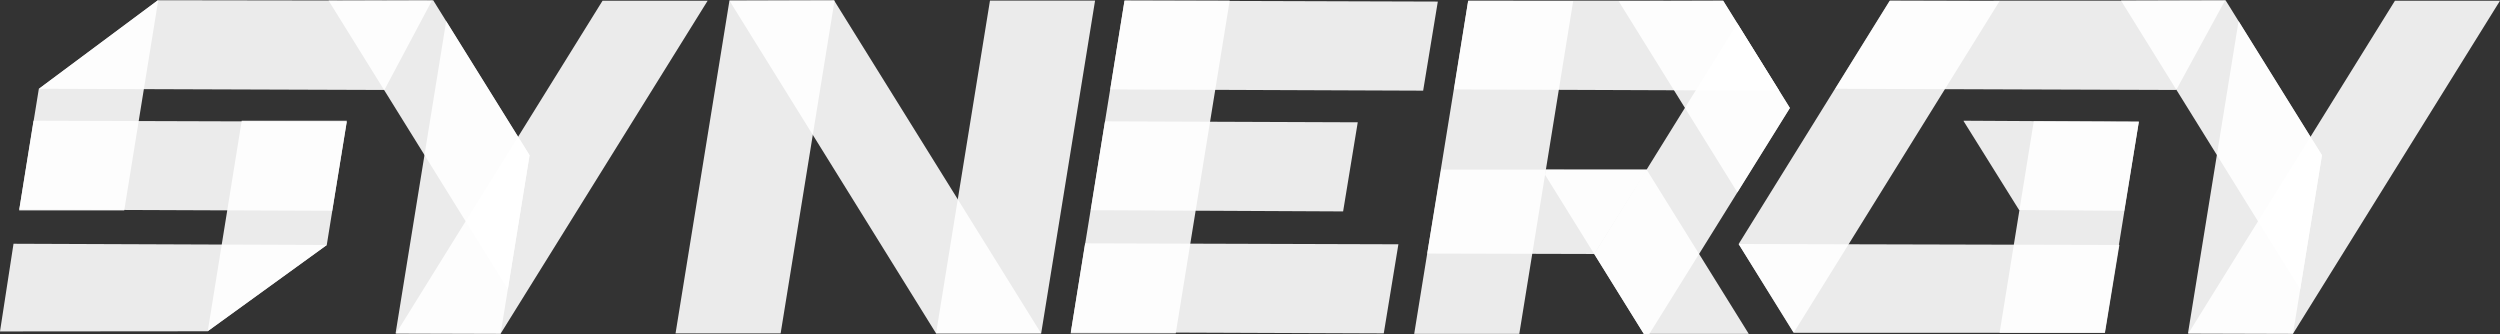 <svg id="Gruppe_831" data-name="Gruppe 831" xmlns="http://www.w3.org/2000/svg" xmlns:xlink="http://www.w3.org/1999/xlink" width="265" height="35.431" viewBox="0 0 265 35.431">
  <rect x="0" y="0" width="265" height="35.431" fill="#333333" stroke="none"/>
  <defs>
    <clipPath id="clip-path">
      <rect id="Rechteck_421" data-name="Rechteck 421" width="265" height="35.431" fill="none"/>
    </clipPath>
    <clipPath id="clip-path-3">
      <rect id="Rechteck_391" data-name="Rechteck 391" width="41.307" height="9.468" fill="none"/>
    </clipPath>
    <clipPath id="clip-path-4">
      <rect id="Rechteck_392" data-name="Rechteck 392" width="41.658" height="9.512" fill="none"/>
    </clipPath>
    <clipPath id="clip-path-5">
      <rect id="Rechteck_393" data-name="Rechteck 393" width="34.643" height="9.294" fill="none"/>
    </clipPath>
    <clipPath id="clip-path-6">
      <rect id="Rechteck_394" data-name="Rechteck 394" width="21.297" height="30.629" fill="none"/>
    </clipPath>
    <clipPath id="clip-path-7">
      <rect id="Rechteck_395" data-name="Rechteck 395" width="33.042" height="35.31" fill="none"/>
    </clipPath>
    <clipPath id="clip-path-8">
      <rect id="Rechteck_396" data-name="Rechteck 396" width="14.202" height="33.098" fill="none"/>
    </clipPath>
    <clipPath id="clip-path-10">
      <rect id="Rechteck_398" data-name="Rechteck 398" width="33.039" height="35.31" fill="none"/>
    </clipPath>
    <clipPath id="clip-path-12">
      <rect id="Rechteck_400" data-name="Rechteck 400" width="16.855" height="35.276" fill="none"/>
    </clipPath>
    <clipPath id="clip-path-13">
      <rect id="Rechteck_401" data-name="Rechteck 401" width="28.299" height="9.549" fill="none"/>
    </clipPath>
    <clipPath id="clip-path-14">
      <rect id="Rechteck_402" data-name="Rechteck 402" width="34.721" height="9.546" fill="none"/>
    </clipPath>
    <clipPath id="clip-path-15">
      <rect id="Rechteck_403" data-name="Rechteck 403" width="34.718" height="9.546" fill="none"/>
    </clipPath>
    <clipPath id="clip-path-19">
      <rect id="Rechteck_407" data-name="Rechteck 407" width="34.463" height="9.546" fill="none"/>
    </clipPath>
    <clipPath id="clip-path-20">
      <rect id="Rechteck_408" data-name="Rechteck 408" width="23.289" height="8.95" fill="none"/>
    </clipPath>
    <clipPath id="clip-path-21">
      <rect id="Rechteck_409" data-name="Rechteck 409" width="18.154" height="20.311" fill="none"/>
    </clipPath>
    <clipPath id="clip-path-22">
      <rect id="Rechteck_410" data-name="Rechteck 410" width="27.66" height="35.201" fill="none"/>
    </clipPath>
    <clipPath id="clip-path-23">
      <rect id="Rechteck_411" data-name="Rechteck 411" width="20.739" height="32.943" fill="none"/>
    </clipPath>
    <clipPath id="clip-path-25">
      <rect id="Rechteck_413" data-name="Rechteck 413" width="21.592" height="17.416" fill="none"/>
    </clipPath>
    <clipPath id="clip-path-26">
      <rect id="Rechteck_414" data-name="Rechteck 414" width="40.358" height="9.412" fill="none"/>
    </clipPath>
    <clipPath id="clip-path-27">
      <rect id="Rechteck_415" data-name="Rechteck 415" width="14.761" height="22.42" fill="none"/>
    </clipPath>
    <clipPath id="clip-path-28">
      <rect id="Rechteck_416" data-name="Rechteck 416" width="18.576" height="9.546" fill="none"/>
    </clipPath>
    <clipPath id="clip-path-30">
      <rect id="Rechteck_418" data-name="Rechteck 418" width="14.745" height="22.305" fill="none"/>
    </clipPath>
  </defs>
  <g id="Gruppe_829" data-name="Gruppe 829" clip-path="url(#clip-path)">
    <g id="Gruppe_828" data-name="Gruppe 828">
      <g id="Gruppe_827" data-name="Gruppe 827" clip-path="url(#clip-path)">
        <g id="Gruppe_742" data-name="Gruppe 742" transform="translate(194.541 0.068)" opacity="0.9" style="isolation: isolate">
          <g id="Gruppe_741" data-name="Gruppe 741">
            <g id="Gruppe_740" data-name="Gruppe 740" clip-path="url(#clip-path-3)">
              <path id="Pfad_383" data-name="Pfad 383" d="M835.034.3l-5.8,9.335,36.135.124L870.536.291Z" transform="translate(-829.229 -0.291)" fill="#fff"/>
            </g>
          </g>
        </g>
        <g id="Gruppe_745" data-name="Gruppe 745" transform="translate(4.126 0.025)" opacity="0.9" style="isolation: isolate">
          <g id="Gruppe_744" data-name="Gruppe 744">
            <g id="Gruppe_743" data-name="Gruppe 743" clip-path="url(#clip-path-4)">
              <path id="Pfad_384" data-name="Pfad 384" d="M59.245.149,30.2.106,17.588,9.49l36.619.127Z" transform="translate(-17.588 -0.106)" fill="#fff"/>
            </g>
          </g>
        </g>
        <g id="Gruppe_748" data-name="Gruppe 748" transform="translate(0 25.839)" opacity="0.9" style="isolation: isolate">
          <g id="Gruppe_747" data-name="Gruppe 747">
            <g id="Gruppe_746" data-name="Gruppe 746" clip-path="url(#clip-path-5)">
              <path id="Pfad_385" data-name="Pfad 385" d="M22.017,119.4l12.626-9.136-33.21-.127L0,119.433l22.107-.019Z" transform="translate(0 -110.138)" fill="#fff"/>
            </g>
          </g>
        </g>
        <g id="Gruppe_751" data-name="Gruppe 751" transform="translate(34.835 0.031)" opacity="0.9" style="isolation: isolate">
          <g id="Gruppe_750" data-name="Gruppe 750">
            <g id="Gruppe_749" data-name="Gruppe 749" clip-path="url(#clip-path-6)">
              <path id="Pfad_386" data-name="Pfad 386" d="M169.783,16.556l-2.3,14.205-19-30.595L159.57.132Z" transform="translate(-148.486 -0.132)" fill="#fff"/>
            </g>
          </g>
        </g>
        <g id="Gruppe_754" data-name="Gruppe 754" transform="translate(41.968 0.078)" opacity="0.9" style="isolation: isolate">
          <g id="Gruppe_753" data-name="Gruppe 753">
            <g id="Gruppe_752" data-name="Gruppe 752" clip-path="url(#clip-path-7)">
              <path id="Pfad_387" data-name="Pfad 387" d="M211.929.331h-11.14l-21.9,35.276,11.084.034Z" transform="translate(-178.887 -0.331)" fill="#fff"/>
            </g>
          </g>
        </g>
        <g id="Gruppe_757" data-name="Gruppe 757" transform="translate(41.93 2.243)" opacity="0.9" style="isolation: isolate">
          <g id="Gruppe_756" data-name="Gruppe 756">
            <g id="Gruppe_755" data-name="Gruppe 755" clip-path="url(#clip-path-8)">
              <path id="Pfad_388" data-name="Pfad 388" d="M189.869,42.659h-11.14l5.364-33.1,8.838,14.212Z" transform="translate(-178.728 -9.561)" fill="#fff"/>
            </g>
          </g>
        </g>
        <g id="Gruppe_760" data-name="Gruppe 760" transform="translate(224.829 0.031)" opacity="0.9" style="isolation: isolate">
          <g id="Gruppe_759" data-name="Gruppe 759">
            <g id="Gruppe_758" data-name="Gruppe 758" clip-path="url(#clip-path-6)">
              <path id="Pfad_389" data-name="Pfad 389" d="M979.627,16.556l-2.305,14.205L958.33.166,969.414.132Z" transform="translate(-958.33 -0.132)" fill="#fff"/>
            </g>
          </g>
        </g>
        <g id="Gruppe_763" data-name="Gruppe 763" transform="translate(231.961 0.078)" opacity="0.9" style="isolation: isolate">
          <g id="Gruppe_762" data-name="Gruppe 762">
            <g id="Gruppe_761" data-name="Gruppe 761" clip-path="url(#clip-path-10)">
              <path id="Pfad_390" data-name="Pfad 390" d="M1021.77.331h-11.137l-21.9,35.276,11.085.034Z" transform="translate(-988.73 -0.331)" fill="#fff"/>
            </g>
          </g>
        </g>
        <g id="Gruppe_766" data-name="Gruppe 766" transform="translate(231.924 2.243)" opacity="0.9" style="isolation: isolate">
          <g id="Gruppe_765" data-name="Gruppe 765">
            <g id="Gruppe_764" data-name="Gruppe 764" clip-path="url(#clip-path-8)">
              <path id="Pfad_391" data-name="Pfad 391" d="M999.712,42.659h-11.14l5.364-33.1,8.839,14.212Z" transform="translate(-988.572 -9.561)" fill="#fff"/>
            </g>
          </g>
        </g>
        <g id="Gruppe_769" data-name="Gruppe 769" transform="translate(113.488 0.065)" opacity="0.9" style="isolation: isolate">
          <g id="Gruppe_768" data-name="Gruppe 768">
            <g id="Gruppe_767" data-name="Gruppe 767" clip-path="url(#clip-path-12)">
              <path id="Pfad_392" data-name="Pfad 392" d="M494.881,35.554h-11.14L489.455.277H500.6Z" transform="translate(-483.74 -0.278)" fill="#fff"/>
            </g>
          </g>
        </g>
        <g id="Gruppe_772" data-name="Gruppe 772" transform="translate(115.622 12.862)" opacity="0.9" style="isolation: isolate">
          <g id="Gruppe_771" data-name="Gruppe 771">
            <g id="Gruppe_770" data-name="Gruppe 770" clip-path="url(#clip-path-13)">
              <path id="Pfad_393" data-name="Pfad 393" d="M521.137,54.927l-1.551,9.446-26.748-.13,1.511-9.418Z" transform="translate(-492.838 -54.825)" fill="#fff"/>
            </g>
          </g>
        </g>
        <g id="Gruppe_775" data-name="Gruppe 775" transform="translate(117.688 0.065)" opacity="0.9" style="isolation: isolate">
          <g id="Gruppe_774" data-name="Gruppe 774">
            <g id="Gruppe_773" data-name="Gruppe 773" clip-path="url(#clip-path-14)">
              <path id="Pfad_394" data-name="Pfad 394" d="M536.365.38l-1.554,9.443-33.167-.13L503.155.278Z" transform="translate(-501.645 -0.278)" fill="#fff"/>
            </g>
          </g>
        </g>
        <g id="Gruppe_778" data-name="Gruppe 778" transform="translate(113.513 25.795)" opacity="0.9" style="isolation: isolate">
          <g id="Gruppe_777" data-name="Gruppe 777">
            <g id="Gruppe_776" data-name="Gruppe 776" clip-path="url(#clip-path-15)">
              <path id="Pfad_395" data-name="Pfad 395" d="M518.563,110.052l-1.551,9.446-33.167-.13,1.508-9.415Z" transform="translate(-483.846 -109.953)" fill="#fff"/>
            </g>
          </g>
        </g>
        <g id="Gruppe_781" data-name="Gruppe 781" transform="translate(71.607 0.065)" opacity="0.9" style="isolation: isolate">
          <g id="Gruppe_780" data-name="Gruppe 780">
            <g id="Gruppe_779" data-name="Gruppe 779" clip-path="url(#clip-path-12)">
              <path id="Pfad_396" data-name="Pfad 396" d="M316.364,35.554h-11.14L310.938.277h11.14Z" transform="translate(-305.224 -0.278)" fill="#fff"/>
            </g>
          </g>
        </g>
        <g id="Gruppe_784" data-name="Gruppe 784" transform="translate(99.223 0.065)" opacity="0.9" style="isolation: isolate">
          <g id="Gruppe_783" data-name="Gruppe 783">
            <g id="Gruppe_782" data-name="Gruppe 782" clip-path="url(#clip-path-12)">
              <path id="Pfad_397" data-name="Pfad 397" d="M434.079,35.554h-11.14L428.653.277h11.14Z" transform="translate(-422.939 -0.278)" fill="#fff"/>
            </g>
          </g>
        </g>
        <g id="Gruppe_787" data-name="Gruppe 787" transform="translate(77.321 0.031)" opacity="0.9" style="isolation: isolate">
          <g id="Gruppe_786" data-name="Gruppe 786">
            <g id="Gruppe_785" data-name="Gruppe 785" clip-path="url(#clip-path-7)">
              <path id="Pfad_398" data-name="Pfad 398" d="M362.624,35.443h-11.14L329.581.167,340.666.132Z" transform="translate(-329.581 -0.132)" fill="#fff"/>
            </g>
          </g>
        </g>
        <g id="Gruppe_790" data-name="Gruppe 790" transform="translate(154.124 0.065)" opacity="0.9" style="isolation: isolate">
          <g id="Gruppe_789" data-name="Gruppe 789">
            <g id="Gruppe_788" data-name="Gruppe 788" clip-path="url(#clip-path-19)">
              <path id="Pfad_399" data-name="Pfad 399" d="M685.486.29l5.932,9.533-34.463-.13L658.465.278Z" transform="translate(-656.954 -0.278)" fill="#fff"/>
            </g>
          </g>
        </g>
        <g id="Gruppe_793" data-name="Gruppe 793" transform="translate(151.283 17.972)" opacity="0.9" style="isolation: isolate">
          <g id="Gruppe_792" data-name="Gruppe 792">
            <g id="Gruppe_791" data-name="Gruppe 791" clip-path="url(#clip-path-20)">
              <path id="Pfad_400" data-name="Pfad 400" d="M668.131,76.616l-5.584,8.938-17.7-.047,1.477-8.9Z" transform="translate(-644.842 -76.603)" fill="#fff"/>
            </g>
          </g>
        </g>
        <g id="Gruppe_796" data-name="Gruppe 796" transform="translate(171.572 0.078)" opacity="0.9" style="isolation: isolate">
          <g id="Gruppe_795" data-name="Gruppe 795">
            <g id="Gruppe_794" data-name="Gruppe 794" clip-path="url(#clip-path-21)">
              <path id="Pfad_401" data-name="Pfad 401" d="M749.477,11.7,742.407.33,731.323.365l12.589,20.276Z" transform="translate(-731.323 -0.33)" fill="#fff"/>
            </g>
          </g>
        </g>
        <g id="Gruppe_799" data-name="Gruppe 799" transform="translate(184.297 0.078)" opacity="0.9" style="isolation: isolate">
          <g id="Gruppe_798" data-name="Gruppe 798">
            <g id="Gruppe_797" data-name="Gruppe 797" clip-path="url(#clip-path-22)">
              <path id="Pfad_402" data-name="Pfad 402" d="M785.565,26.119,801.57.33l11.655.034L791.392,35.532Z" transform="translate(-785.565 -0.33)" fill="#fff"/>
            </g>
          </g>
        </g>
        <g id="Gruppe_802" data-name="Gruppe 802" transform="translate(168.988 2.488)" opacity="0.9" style="isolation: isolate">
          <g id="Gruppe_801" data-name="Gruppe 801">
            <g id="Gruppe_800" data-name="Gruppe 800" clip-path="url(#clip-path-23)">
              <path id="Pfad_403" data-name="Pfad 403" d="M725.591,43.548h.537l14.919-23.987L735.475,10.6,720.308,35.039Z" transform="translate(-720.308 -10.605)" fill="#fff"/>
            </g>
          </g>
        </g>
        <g id="Gruppe_805" data-name="Gruppe 805" transform="translate(149.902 0.112)" opacity="0.9" style="isolation: isolate">
          <g id="Gruppe_804" data-name="Gruppe 804">
            <g id="Gruppe_803" data-name="Gruppe 803" clip-path="url(#clip-path-12)">
              <path id="Pfad_404" data-name="Pfad 404" d="M650.1,35.752h-11.14L644.675.476h11.137Z" transform="translate(-638.957 -0.476)" fill="#fff"/>
            </g>
          </g>
        </g>
        <g id="Gruppe_808" data-name="Gruppe 808" transform="translate(163.776 17.972)" opacity="0.9" style="isolation: isolate">
          <g id="Gruppe_807" data-name="Gruppe 807">
            <g id="Gruppe_806" data-name="Gruppe 806" clip-path="url(#clip-path-25)">
              <path id="Pfad_405" data-name="Pfad 405" d="M708.858,76.607l-10.678,0-.087.552L708.56,94.02h11.125Z" transform="translate(-698.093 -76.604)" fill="#fff"/>
            </g>
          </g>
        </g>
        <g id="Gruppe_811" data-name="Gruppe 811" transform="translate(184.297 25.867)" opacity="0.9" style="isolation: isolate">
          <g id="Gruppe_810" data-name="Gruppe 810">
            <g id="Gruppe_809" data-name="Gruppe 809" clip-path="url(#clip-path-26)">
              <path id="Pfad_406" data-name="Pfad 406" d="M785.565,110.257l5.876,9.412,32.953,0,1.529-9.31Z" transform="translate(-785.565 -110.257)" fill="#fff"/>
            </g>
          </g>
        </g>
        <g id="Gruppe_814" data-name="Gruppe 814" transform="translate(211.957 12.862)" opacity="0.9" style="isolation: isolate">
          <g id="Gruppe_813" data-name="Gruppe 813">
            <g id="Gruppe_812" data-name="Gruppe 812" clip-path="url(#clip-path-27)">
              <path id="Pfad_407" data-name="Pfad 407" d="M914.606,77.241l-11.14,0,3.623-22.42,11.137.037Z" transform="translate(-903.466 -54.824)" fill="#fff"/>
            </g>
          </g>
        </g>
        <g id="Gruppe_817" data-name="Gruppe 817" transform="translate(208.141 12.797)" opacity="0.9" style="isolation: isolate">
          <g id="Gruppe_816" data-name="Gruppe 816">
            <g id="Gruppe_815" data-name="Gruppe 815" clip-path="url(#clip-path-28)">
              <path id="Pfad_408" data-name="Pfad 408" d="M887.207,54.547l-.006.04,5.885,9.428,11.137.078,1.554-9.444Z" transform="translate(-887.201 -54.547)" fill="#fff"/>
            </g>
          </g>
        </g>
        <g id="Gruppe_820" data-name="Gruppe 820" transform="translate(2.041 12.797)" opacity="0.9" style="isolation: isolate">
          <g id="Gruppe_819" data-name="Gruppe 819">
            <g id="Gruppe_818" data-name="Gruppe 818" clip-path="url(#clip-path-14)">
              <path id="Pfad_409" data-name="Pfad 409" d="M43.422,54.649,41.87,64.093,8.7,63.962l1.511-9.415Z" transform="translate(-8.701 -54.547)" fill="#fff"/>
            </g>
          </g>
        </g>
        <g id="Gruppe_823" data-name="Gruppe 823" transform="translate(2.032)" opacity="0.9" style="isolation: isolate">
          <g id="Gruppe_822" data-name="Gruppe 822">
            <g id="Gruppe_821" data-name="Gruppe 821" clip-path="url(#clip-path-30)">
              <path id="Pfad_410" data-name="Pfad 410" d="M10.749,9.4l-2.088,12.9H19.8L23.407,0,10.756,9.409Z" transform="translate(-8.662 0)" fill="#fff"/>
            </g>
          </g>
        </g>
        <g id="Gruppe_826" data-name="Gruppe 826" transform="translate(22.017 12.797)" opacity="0.9" style="isolation: isolate">
          <g id="Gruppe_825" data-name="Gruppe 825">
            <g id="Gruppe_824" data-name="Gruppe 824" clip-path="url(#clip-path-30)">
              <path id="Pfad_411" data-name="Pfad 411" d="M108.592,54.547H97.452l-3.6,22.306,12.614-9.127Z" transform="translate(-93.847 -54.547)" fill="#fff"/>
            </g>
          </g>
        </g>
      </g>
    </g>
  </g>
</svg>
